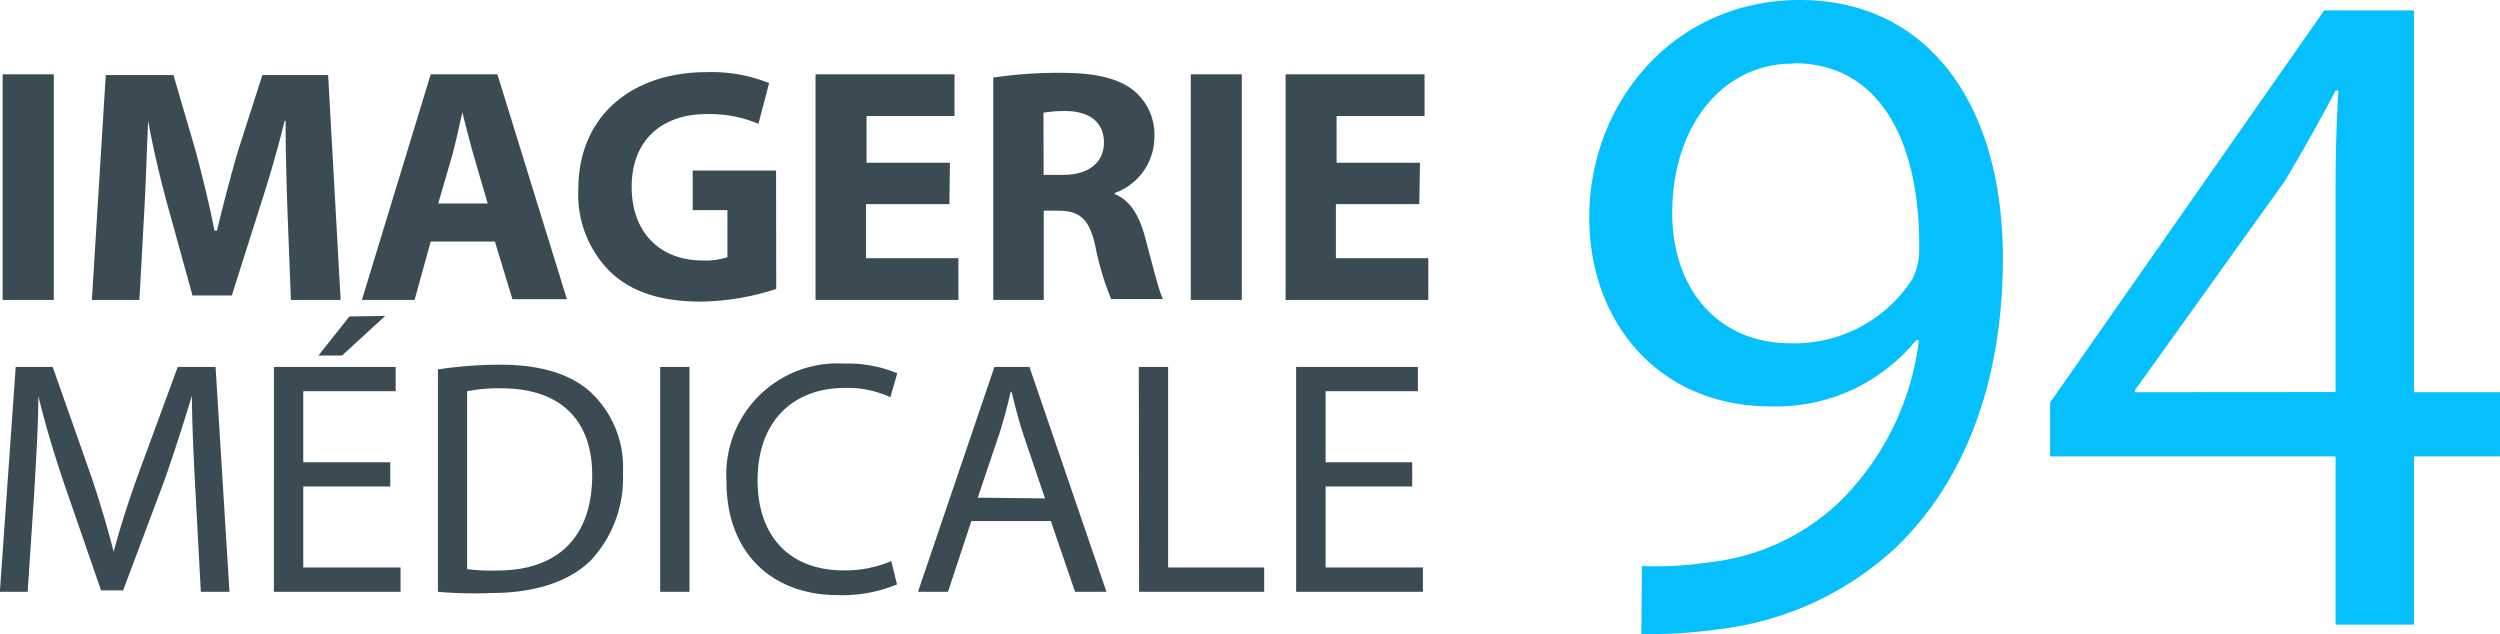 <svg xmlns="http://www.w3.org/2000/svg" viewBox="0 0 179.88 45.64">
  <defs>
    <style>
      .cls-1{isolation:isolate;}.cls-2{fill:#05c0fd;}.cls-3{fill:#3b4b54;}
    </style>
  </defs>
  <path d="M118.14 40.73a25.91 25.91 0 0 0 4.83-.27 16.14 16.14 0 0 0 9.25-4.22 19.59 19.59 0 0 0 5.85-11.76h-.2a13 13 0 0 1-10.47 4.76c-8 0-13.05-6-13.05-13.6 0-8.3 6.12-15.64 15.16-15.64s14.6 7.27 14.6 18.58c0 9.72-3.26 16.52-7.62 20.74a22.52 22.52 0 0 1-12.88 5.96 34.62 34.62 0 0 1-5.51.34zm10.81-36.15c-5 0-8.63 4.49-8.63 10.74 0 5.51 3.33 9.38 8.5 9.38a10.1 10.1 0 0 0 8.79-4.64 4.7 4.7 0 0 0 .48-2.18c.07-7.62-2.79-13.33-9-13.33zm39.1 40.36v-12.1h-20.54v-3.88L167.23.75h6.46v27.47h6.19v4.62h-6.19v12.1zm0-16.73V13.46q0-3.47.2-6.94h-.2c-1.36 2.58-2.45 4.49-3.67 6.53l-10.77 15.03v.14z" class="cls-1 cls-2"/>
  <path d="M14.07 35.48c-.12-2.23-.26-5-.26-7-.58 1.87-1.22 3.94-2 6.14l-2.95 7.86H7.27l-2.66-7.7c-.77-2.28-1.39-4.37-1.85-6.29 0 2-.17 4.73-.31 7.15l-.46 6.94h-2L1.13 26.4h2.66l2.76 7.83c.67 2 1.2 3.79 1.63 5.47.43-1.63 1-3.43 1.73-5.47l2.88-7.83h2.72l1 16.18h-2.06zM28.08 35h-6.26v5.83h7v1.75h-9.11V26.4h8.76v1.75h-6.65v5.11h6.26zm-.36-12.27l-3.11 2.85h-1.7l2.23-2.81zm3.79 3.85a30.46 30.46 0 0 1 4.46-.34c3 0 5.14.7 6.55 2a7.38 7.38 0 0 1 2.3 5.81 8.65 8.65 0 0 1-2.33 6.29c-1.54 1.51-4 2.33-7.18 2.33a29.3 29.3 0 0 1-3.8-.09zm2.1 14.37a13.47 13.47 0 0 0 2.11.1c4.48.02 6.89-2.47 6.89-6.87 0-3.82-2.14-6.24-6.55-6.24a12 12 0 0 0-2.45.21zm16-14.55v16.18H47.5V26.4zm14.93 15.65a10.3 10.3 0 0 1-4.27.77c-4.56 0-8-2.88-8-8.19a8 8 0 0 1 8.45-8.47 9.24 9.24 0 0 1 3.84.7l-.5 1.72a7.41 7.41 0 0 0-3.24-.67c-3.79 0-6.31 2.42-6.31 6.65 0 4 2.28 6.48 6.19 6.48a8.41 8.41 0 0 0 3.43-.67zm5.35-4.56l-1.68 5.09h-2.16l5.5-16.18h2.52l5.54 16.18h-2.26l-1.74-5.09zm5.3-1.63l-1.58-4.66c-.34-1.06-.58-2-.82-3h-.07c-.22.94-.48 1.94-.79 2.93l-1.58 4.68zm6.75-9.46h2.11v14.43h6.91v1.75h-9zm19.67 8.6h-6.23v5.83h7v1.75h-9.12V26.4h8.76v1.75h-6.64v5.11h6.23z" class="cls-3"/>
  <path d="M3.87 5.35v16.23H.19V5.35zm16.82 9.99c-.07-1.94-.14-4.3-.14-6.65h-.07c-.5 2.06-1.18 4.37-1.8 6.26l-2 6.31h-2.83L12.12 15c-.53-1.9-1.08-4.2-1.46-6.31-.1 2.18-.17 4.68-.29 6.7l-.34 6.19H6.61l1-16.18h4.87l1.58 5.4c.5 1.87 1 3.89 1.37 5.79h.18c.46-1.87 1-4 1.54-5.81l1.73-5.38h4.73l.9 16.18h-3.58zm10.3 2.04l-1.16 4.2h-3.79l4.95-16.23h4.8l5 16.18h-3.92l-1.26-4.15zm4.1-2.74l-1-3.43c-.29-1-.58-2.16-.82-3.12-.24 1-.48 2.18-.74 3.12l-1 3.43zm20.76 6.15a18.11 18.11 0 0 1-5.4.91c-3 0-5.09-.74-6.58-2.18a7.83 7.83 0 0 1-2.26-5.88c0-5.38 3.94-8.45 9.24-8.45a11.15 11.15 0 0 1 4.49.79l-.77 2.93a9 9 0 0 0-3.77-.7c-3 0-5.35 1.73-5.35 5.23 0 3.34 2.09 5.3 5.09 5.3a4.88 4.88 0 0 0 1.8-.24v-3.38h-2.5v-2.85h6zm12.46-6.1h-6v3.89h6.65v3H58.68V5.35h10v3h-6.33v3.36h6zm3.16-9.11a32.08 32.08 0 0 1 4.87-.34c2.4 0 4.08.36 5.23 1.27a4.11 4.11 0 0 1 1.49 3.38 4.29 4.29 0 0 1-2.86 4v.07c1.13.46 1.75 1.54 2.16 3 .5 1.82 1 3.94 1.32 4.56h-3.73a20.28 20.28 0 0 1-1.13-3.77c-.43-2-1.13-2.57-2.62-2.59h-1.1v6.42h-3.63zm3.62 7h1.44c1.82 0 2.9-.91 2.9-2.33s-1-2.23-2.69-2.26a9.15 9.15 0 0 0-1.66.12zm14.26-7.23v16.23h-3.67V5.35zm12.77 9.34h-6v3.89h6.65v3H92.5V5.35h10v3h-6.33v3.36h6z" class="cls-1 cls-3"/>
</svg>